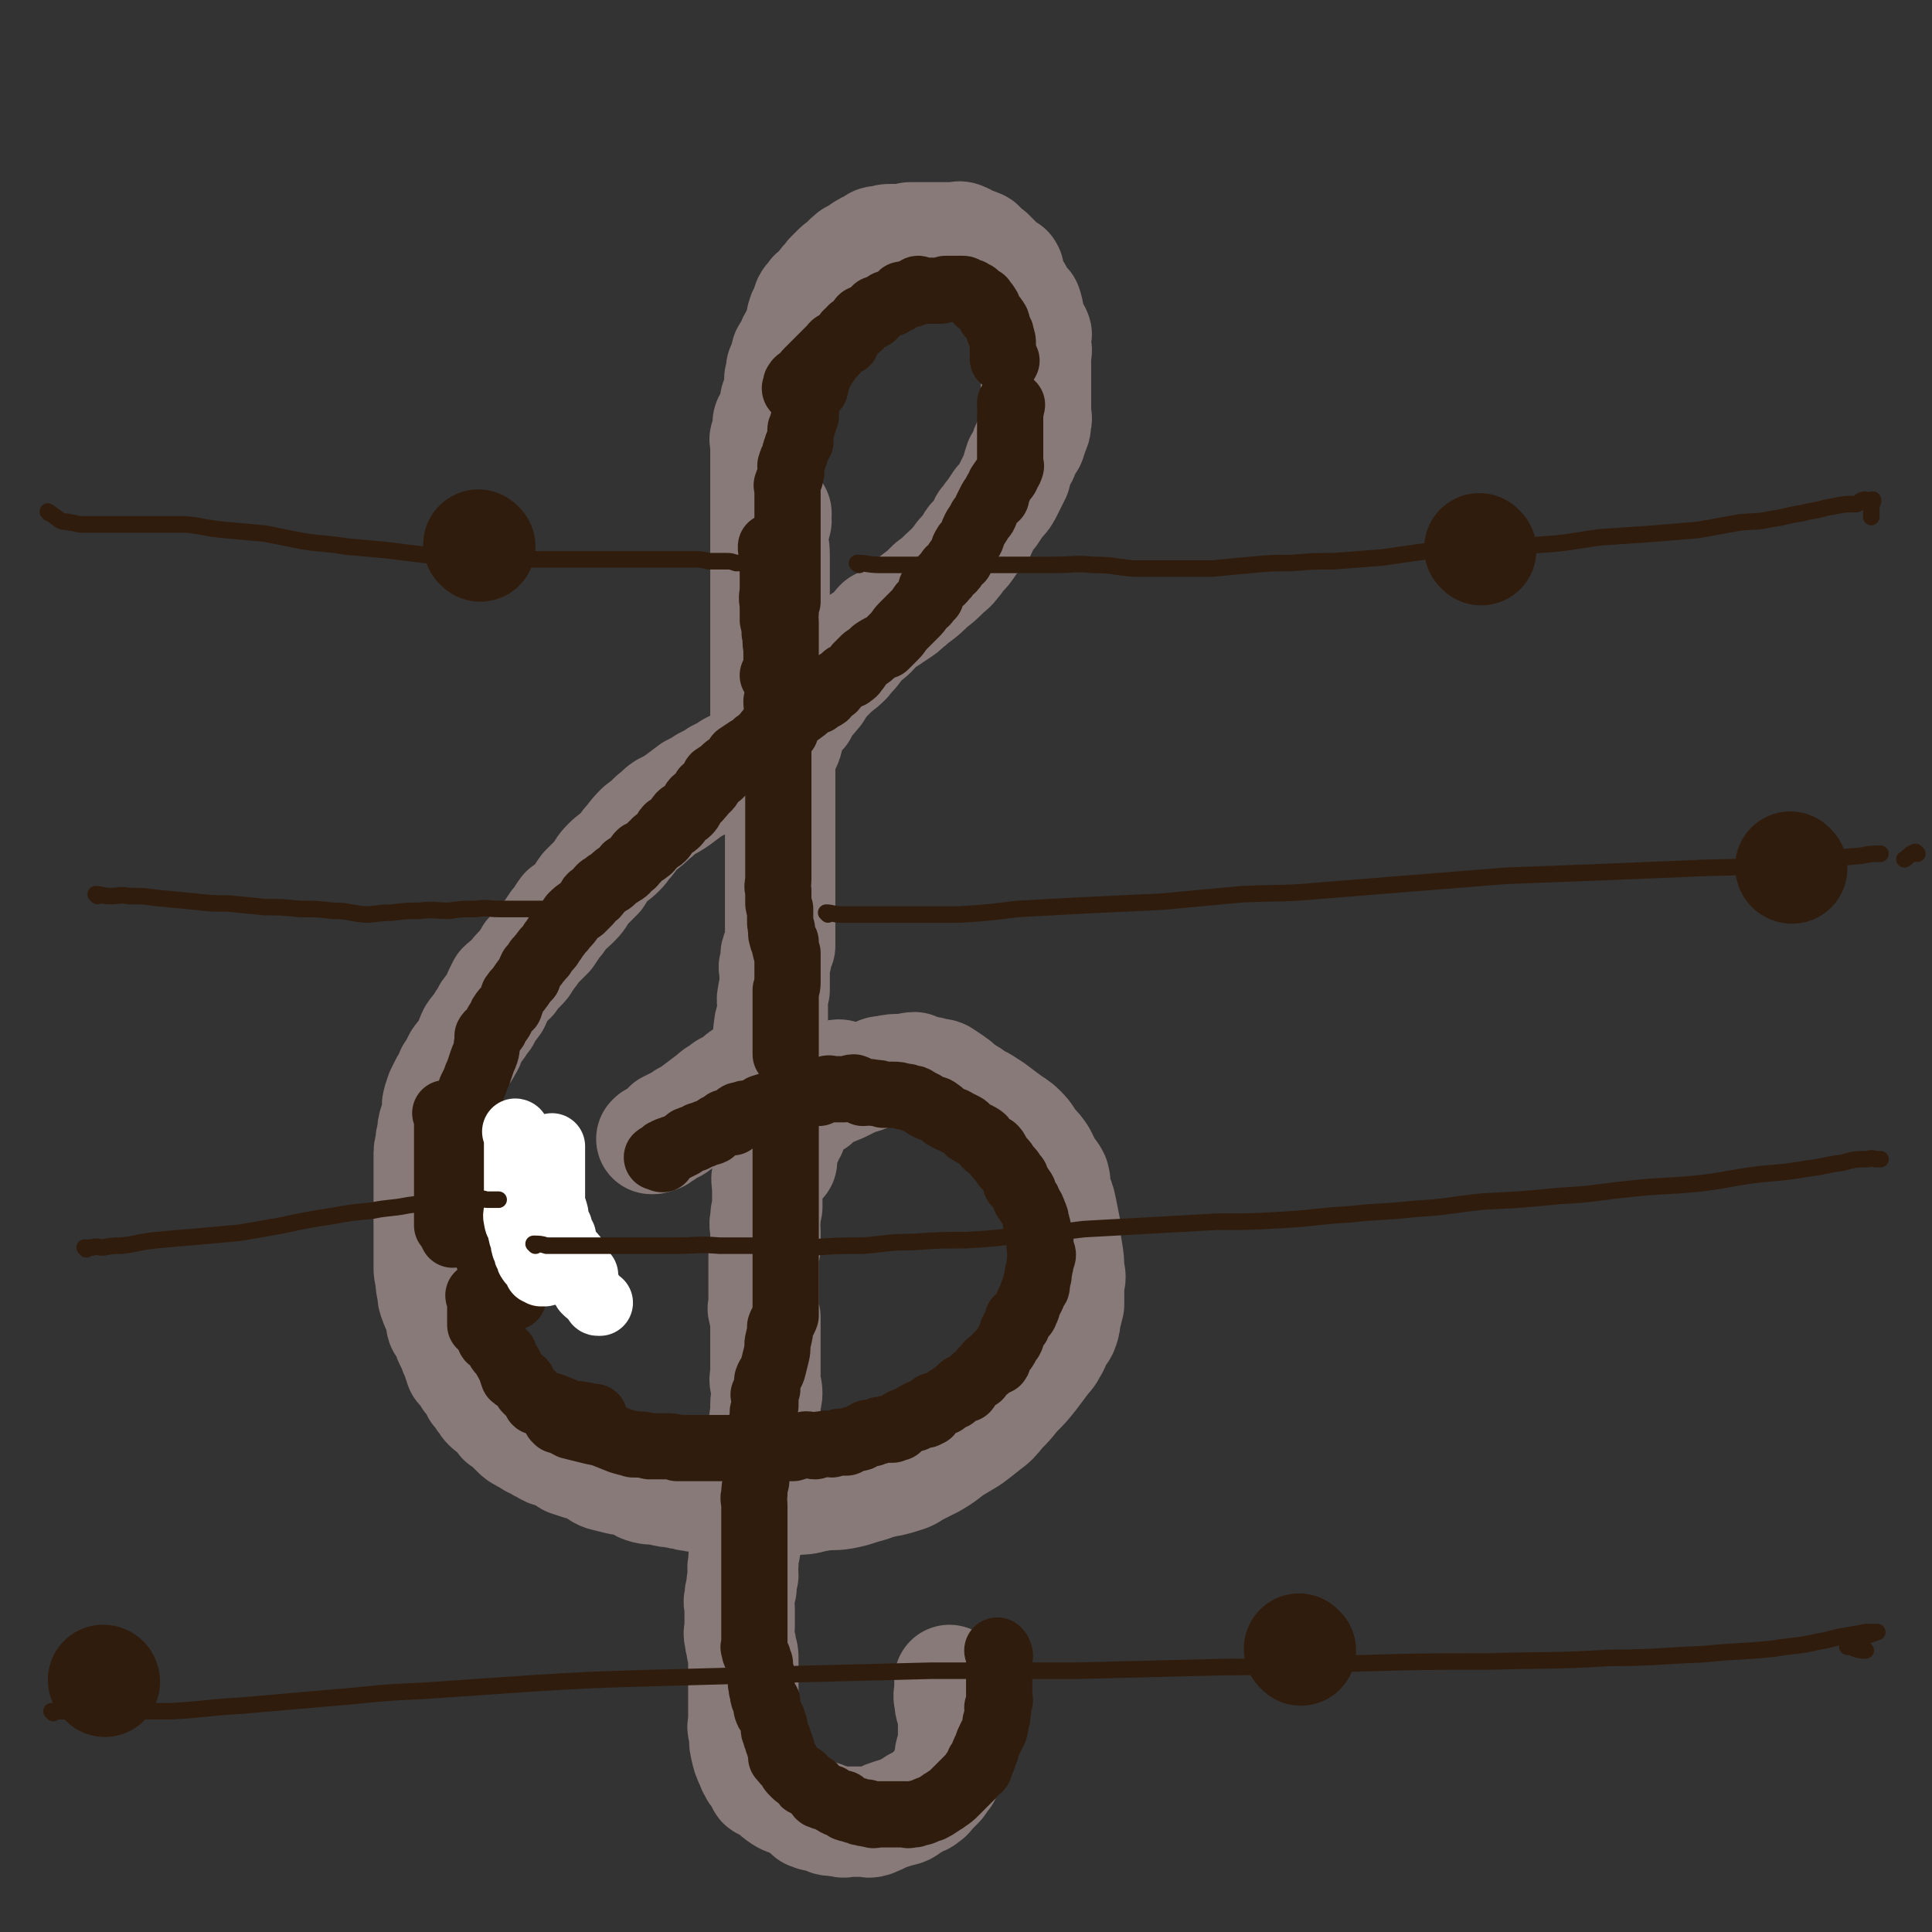 <svg viewBox='0 0 1050 1050' version='1.1' xmlns='http://www.w3.org/2000/svg' xmlns:xlink='http://www.w3.org/1999/xlink'><rect x="0" y="0" width="1050" height="1050" fill="#333333" stroke="none"/><g fill='none' stroke='rgb(135,122,121)' stroke-width='60' stroke-linecap='round' stroke-linejoin='round'><path d='M422,279c0,0 -1,-1 -1,-1 0,2 1,3 1,5 -1,4 -1,4 -2,8 0,5 1,5 1,11 0,5 0,5 0,11 0,6 0,6 0,12 0,5 0,5 0,10 0,6 0,6 0,12 0,6 0,6 0,12 0,5 0,5 0,10 0,5 0,5 0,9 0,4 0,4 0,7 0,3 0,3 0,6 0,4 0,4 0,8 0,3 0,3 0,7 -1,4 -1,4 -1,7 0,4 0,4 0,7 0,1 0,1 0,2 0,0 0,0 0,1 0,0 0,1 0,1 0,-1 0,-1 0,-3 0,-1 0,-1 0,-3 0,-3 0,-3 0,-5 -1,-3 -1,-3 -2,-6 -1,-3 -2,-3 -2,-6 -1,-3 0,-3 0,-6 0,-4 0,-4 0,-7 0,-4 0,-4 0,-7 0,-3 0,-3 0,-6 0,-3 0,-3 0,-5 0,-3 0,-3 0,-5 0,-2 0,-2 0,-5 0,-1 0,-1 0,-2 0,-1 0,-1 0,-3 0,-1 0,-1 0,-2 0,-2 0,-2 0,-3 0,-1 0,-1 0,-3 0,-1 0,-1 0,-1 0,-1 0,-1 0,-2 0,-1 0,-1 0,-3 0,-1 0,-1 0,-2 0,-2 0,-2 0,-3 0,-2 0,-2 0,-3 0,-1 0,-1 0,-2 0,-2 0,-2 0,-4 0,-1 0,-1 0,-2 0,0 0,0 0,-1 0,0 0,0 0,0 0,-2 0,-2 0,-3 0,-1 0,-1 0,-3 0,-1 0,-1 0,-2 0,-2 0,-2 0,-3 0,-1 0,-1 0,-3 0,-1 0,-1 0,-3 0,-2 0,-2 0,-3 0,-3 0,-3 0,-6 0,-3 0,-3 0,-6 0,-5 0,-5 0,-9 0,-3 0,-3 0,-7 0,-3 0,-3 0,-6 0,-3 0,-3 0,-7 0,-2 0,-2 0,-5 0,-2 0,-2 0,-5 0,-3 0,-3 0,-5 0,-2 0,-2 0,-3 0,-2 0,-2 0,-3 0,-1 0,-1 0,-2 0,-1 -1,-1 0,-2 0,-1 0,-1 1,-3 0,-1 1,-1 1,-3 0,-1 0,0 0,-1 -1,-1 -1,-2 0,-2 0,-1 1,0 2,0 0,-1 -1,-2 0,-3 0,-3 0,-3 1,-6 0,-3 1,-3 2,-7 0,-2 0,-2 1,-5 0,0 0,0 0,-1 0,-1 -1,-1 0,-2 0,-1 1,-1 1,-1 0,-2 0,-2 0,-3 0,0 -1,-1 0,-1 1,-1 2,0 3,-2 0,-1 -2,-2 -1,-4 0,-3 1,-2 3,-5 1,-3 0,-3 2,-5 1,-3 1,-3 3,-6 0,-1 0,-1 1,-3 0,0 0,0 0,-1 0,-1 -1,-1 0,-1 0,-2 0,-2 1,-3 1,-3 1,-3 2,-6 1,-2 2,-2 3,-4 2,-1 2,-1 3,-2 1,-2 1,-2 2,-3 2,-3 2,-2 4,-5 2,-2 2,-2 4,-4 2,-2 2,-1 5,-3 1,-1 0,-2 2,-3 0,0 1,0 1,0 0,0 0,-1 0,-1 0,0 0,0 0,0 1,0 1,0 2,-1 2,-1 2,-1 3,-2 3,-2 3,-2 6,-3 2,-2 2,-2 5,-2 3,-1 3,-1 5,-1 3,0 3,0 6,0 3,0 3,-1 5,-1 2,0 2,0 4,0 2,0 2,0 4,0 1,0 1,0 2,0 1,0 1,0 2,0 2,0 2,0 4,0 0,0 -1,0 0,0 0,0 0,0 1,0 0,0 0,0 0,0 0,0 0,0 1,0 1,0 1,0 2,0 2,0 2,0 3,0 3,0 3,-1 5,0 3,1 2,2 5,3 2,0 2,0 4,1 1,0 1,1 2,2 0,0 1,0 1,1 2,1 1,1 3,2 1,1 1,1 3,3 1,1 1,1 2,3 1,1 1,1 3,2 1,1 2,0 2,1 1,1 0,2 0,3 0,2 1,1 1,3 1,1 1,1 1,3 1,1 1,1 1,1 1,1 0,1 0,2 1,0 2,-1 2,0 0,0 -1,1 -1,1 1,2 2,2 3,4 1,1 2,1 3,2 1,3 1,3 1,5 0,2 0,2 0,4 1,1 0,1 0,3 1,1 0,1 1,2 1,1 1,0 2,1 1,0 1,-1 1,0 1,1 0,1 -1,2 0,2 0,2 0,4 1,1 1,1 1,2 1,2 0,2 0,3 0,2 0,2 0,4 0,2 0,2 0,5 0,2 0,2 0,4 0,0 0,0 0,1 0,1 0,1 0,2 0,2 0,2 0,4 0,1 0,1 0,2 0,2 0,2 0,5 0,2 0,2 0,5 0,3 1,3 0,5 0,3 0,3 -1,5 -1,3 -1,3 -2,6 -2,2 -2,2 -3,5 -1,3 -1,3 -3,6 -1,3 -1,3 -2,7 -2,4 -2,4 -4,8 -2,4 -2,4 -5,7 -2,3 -2,3 -4,6 -2,2 -2,3 -4,5 -1,3 -1,3 -2,5 -2,2 -2,2 -4,4 -1,1 -1,1 -2,3 -2,3 -2,3 -4,5 -2,2 -2,3 -4,5 -2,3 -3,3 -6,6 -3,3 -3,3 -7,6 -4,4 -4,4 -8,7 -3,2 -2,2 -5,4 -2,2 -2,2 -5,4 -3,2 -3,2 -6,4 -2,1 -2,1 -4,2 -2,2 -2,3 -4,5 -3,3 -3,2 -6,4 -2,2 -1,3 -3,5 -2,3 -3,3 -5,6 -4,4 -4,3 -8,7 -4,4 -4,4 -8,9 -4,4 -4,3 -8,8 -4,4 -4,3 -8,8 -3,3 -2,4 -6,7 -2,3 -3,2 -5,5 -2,2 -2,2 -4,4 -1,1 -1,1 -3,1 -1,1 -1,1 -1,1 0,0 0,0 0,0 -2,2 -2,3 -3,4 -3,1 -3,1 -5,2 -2,1 -2,1 -4,2 -3,2 -3,2 -7,4 -3,2 -3,2 -7,4 -3,2 -3,2 -7,4 -4,3 -4,3 -8,6 -3,2 -3,2 -7,4 -3,2 -3,3 -6,5 -3,3 -3,3 -7,6 -3,3 -3,3 -6,7 -3,3 -2,3 -5,6 -3,3 -4,3 -7,6 -3,3 -3,4 -5,7 -4,4 -4,4 -7,7 -3,4 -2,4 -5,7 -3,3 -3,3 -6,5 -3,4 -2,4 -5,7 -2,3 -2,3 -4,6 -2,2 -2,2 -5,5 -2,2 -2,2 -4,5 -2,1 -1,2 -3,4 -1,2 -1,2 -3,4 -3,3 -3,3 -5,6 -2,2 -3,2 -5,4 -1,2 -1,2 -2,4 -1,3 -1,3 -2,5 -2,3 -2,2 -4,5 -1,3 -1,3 -3,5 -2,4 -3,4 -5,7 -2,4 -1,4 -3,7 -2,4 -3,4 -5,7 -2,4 -2,4 -4,7 -1,3 -1,3 -3,6 -1,2 -1,2 -2,4 -1,2 -1,2 -1,3 0,0 0,0 0,1 -1,1 -1,1 -1,2 -1,2 0,2 0,4 0,2 0,2 0,4 -1,2 -2,2 -2,3 -1,3 -1,3 -1,6 -1,3 -1,3 -1,6 -1,3 -1,3 -1,7 0,3 0,3 0,6 0,4 0,4 0,8 0,5 0,5 0,9 0,4 0,4 0,8 0,4 0,4 0,7 0,3 0,3 0,7 0,3 0,3 0,7 0,4 0,4 0,7 0,3 0,3 1,7 0,3 0,3 1,7 0,2 0,3 1,5 1,4 2,3 3,7 1,3 0,3 1,6 1,2 2,1 3,3 1,3 0,3 1,5 1,2 1,2 2,4 1,3 1,3 2,5 1,3 1,3 2,6 2,2 2,2 4,5 1,2 1,2 3,3 1,3 1,3 2,5 2,2 2,2 3,4 2,2 1,2 3,4 2,2 3,2 5,4 2,2 2,2 3,4 3,2 3,2 5,4 1,1 1,1 2,2 2,2 2,2 4,3 3,2 3,1 5,3 3,1 3,2 6,3 3,2 3,2 7,3 4,2 4,2 7,4 3,1 3,1 6,2 4,1 4,1 7,2 3,2 3,3 6,4 4,1 4,1 8,2 4,1 4,0 8,1 4,2 3,3 7,4 4,1 4,0 8,1 4,1 4,1 7,1 3,1 3,1 6,1 2,1 2,1 4,1 2,1 2,0 4,0 3,1 3,2 7,2 3,1 3,0 7,0 5,1 5,1 10,1 5,1 5,1 10,0 5,0 5,0 9,0 5,-1 5,0 10,-1 7,0 6,-1 13,-2 6,-1 6,0 12,-1 5,-1 5,-1 11,-3 4,-1 4,-1 9,-3 3,0 3,-1 6,-1 4,-1 4,-1 7,-2 4,-1 4,-2 8,-4 4,-2 4,-2 8,-4 5,-3 5,-3 10,-7 5,-3 5,-3 10,-6 4,-3 4,-3 9,-7 4,-3 4,-3 8,-8 4,-4 4,-4 8,-9 5,-5 5,-5 9,-10 3,-4 3,-4 6,-8 3,-4 3,-3 5,-7 2,-3 1,-3 2,-6 2,-3 3,-2 4,-5 1,-3 1,-3 1,-6 1,-3 1,-3 2,-7 0,-2 0,-2 0,-5 0,-3 0,-3 0,-6 1,-4 1,-4 0,-8 0,-5 0,-5 -1,-11 -1,-6 -1,-6 -1,-12 -1,-5 -1,-5 -2,-10 -1,-5 -1,-4 -3,-9 0,-3 0,-3 -1,-5 0,-1 1,-1 0,-2 0,-1 0,-1 0,-1 -1,-2 -1,-2 -3,-4 -2,-4 -2,-4 -4,-8 -2,-3 -2,-3 -5,-6 -3,-4 -2,-4 -6,-8 -3,-3 -4,-3 -8,-6 -4,-3 -4,-3 -8,-6 -5,-3 -4,-3 -9,-5 -3,-3 -3,-2 -7,-5 -3,-2 -2,-2 -5,-4 -3,-2 -3,-2 -6,-4 -2,-1 -3,0 -5,-1 -3,-1 -3,-1 -6,-1 -2,-1 -2,-1 -4,-2 -3,0 -3,1 -6,1 -1,0 -1,0 -1,0 -4,0 -5,0 -9,1 -4,0 -3,1 -7,2 -5,2 -5,2 -9,3 -4,2 -4,2 -8,4 -5,2 -5,2 -9,4 -3,2 -3,2 -5,4 -3,1 -3,1 -5,3 -1,1 -1,1 -2,2 -2,2 -2,2 -3,4 -1,1 -1,1 -2,3 -1,2 -1,2 -1,4 -1,2 -2,2 -2,4 -1,2 -1,2 -2,4 -1,2 -1,2 -1,3 -1,2 0,2 0,4 0,0 0,0 0,0 0,0 0,0 0,1 '/><path d='M444,376c0,0 -1,-1 -1,-1 0,0 1,0 1,1 -4,5 -5,5 -8,11 -4,4 -4,4 -6,9 -2,4 -1,5 -3,9 -1,2 -2,2 -2,4 -1,2 -1,2 -1,4 0,1 0,1 0,2 -1,2 0,2 0,3 0,3 0,3 0,6 0,3 0,3 0,7 0,6 0,6 0,12 0,5 0,5 0,9 0,5 0,5 0,9 0,3 0,3 0,6 0,4 0,4 0,7 0,3 0,3 0,6 0,3 0,3 0,6 0,3 0,3 0,6 0,3 0,3 0,6 0,2 0,2 0,3 0,2 0,2 0,3 0,2 0,2 0,4 0,2 0,2 0,4 0,1 0,1 0,2 0,0 0,0 0,0 -1,1 -1,1 -1,1 -1,2 -1,2 -1,3 -1,1 0,1 0,2 0,1 0,1 0,1 -1,2 -1,2 -1,4 -1,1 0,1 0,2 0,1 0,1 0,1 0,0 0,0 0,1 0,1 0,1 0,2 0,1 0,1 0,2 0,2 0,2 0,5 -1,2 -1,1 -1,3 -1,3 0,3 0,6 0,3 0,3 0,6 -1,2 -2,2 -2,5 -1,4 0,4 0,8 0,4 0,4 0,8 0,4 0,4 0,9 0,5 0,5 0,10 0,5 0,5 0,9 0,4 0,4 0,8 0,4 0,4 0,8 0,4 0,4 0,7 0,3 0,3 0,7 -1,3 -1,3 -1,6 -1,4 0,4 0,7 0,3 0,3 0,6 0,3 0,3 0,5 -1,4 -1,4 -1,7 -1,3 0,3 0,6 0,2 0,2 0,5 0,2 0,2 0,4 -1,2 -1,2 -1,5 0,3 0,3 0,6 0,4 0,4 0,8 0,2 0,2 0,4 0,3 0,3 0,5 0,1 0,1 0,3 0,2 -1,2 0,3 0,2 0,2 1,4 0,2 0,2 0,4 0,2 0,2 0,3 0,3 0,3 0,6 0,3 0,3 0,5 0,3 0,3 0,5 0,2 0,2 0,4 0,2 0,2 0,4 0,2 -1,2 0,5 0,2 1,2 1,5 0,3 -1,3 -1,6 0,3 0,3 0,6 -1,2 0,2 -1,5 0,4 0,4 -1,8 -1,3 -1,3 -1,7 -1,1 0,1 0,3 0,1 0,1 0,2 0,1 0,1 0,1 -1,1 -1,1 -1,2 -1,1 0,2 0,3 -1,1 -2,0 -2,1 -1,1 0,1 0,2 0,0 0,0 0,1 0,0 0,0 0,0 0,1 0,1 0,1 -1,3 -1,3 -1,5 0,3 0,3 0,6 -1,2 -1,2 -1,5 -1,4 -1,4 -1,9 -1,3 -1,3 -1,7 -1,2 -1,2 -1,5 -1,4 -1,4 -1,8 -1,3 0,3 0,6 -1,4 -1,4 -1,7 -1,3 -1,3 -1,6 -1,2 0,2 0,5 0,0 0,0 0,1 0,3 0,3 0,5 0,2 0,2 0,4 0,3 -1,3 0,6 0,3 1,3 1,6 1,3 1,3 1,6 0,2 0,2 0,4 0,3 0,3 0,5 0,3 0,3 0,6 0,2 0,2 0,4 0,2 0,2 0,3 0,2 0,2 0,4 0,1 0,1 0,3 0,2 0,2 0,5 0,2 -1,2 0,4 0,2 0,2 1,4 0,2 -1,2 0,5 0,1 0,1 1,2 0,1 -1,1 0,1 0,2 0,2 1,4 0,1 1,1 1,2 1,2 0,2 2,4 0,2 1,1 2,3 1,0 1,0 1,1 1,2 0,2 1,3 0,1 1,1 2,1 2,1 2,1 4,2 2,3 2,3 5,5 3,2 3,1 7,3 3,2 3,2 6,4 1,1 1,1 2,2 1,0 2,1 3,1 0,0 0,-1 0,-1 1,1 1,1 2,1 1,1 1,0 2,0 2,1 2,2 3,2 1,1 2,0 3,0 2,1 2,1 4,1 2,1 2,0 3,0 3,0 3,0 5,0 0,0 0,0 1,0 1,0 1,0 2,0 1,0 1,0 2,0 0,0 0,0 1,0 1,0 1,1 3,0 1,0 1,0 2,-1 1,0 1,0 3,-1 2,-1 2,-1 5,-2 3,-1 3,-1 7,-2 3,-1 2,-2 5,-3 1,-1 1,-1 3,-2 2,-1 2,0 4,-2 2,-1 2,-2 3,-3 2,-2 2,-2 4,-4 1,-1 1,-1 2,-3 1,-1 1,-1 1,-2 1,0 1,0 1,-1 0,-2 1,-2 1,-4 1,-2 0,-2 1,-4 0,-4 1,-4 2,-8 0,-4 0,-4 0,-8 0,-4 0,-4 0,-8 -1,-4 -2,-4 -2,-8 -1,-3 0,-3 0,-6 0,-1 0,-1 0,-2 0,0 0,0 0,0 0,0 0,0 0,-1 0,0 0,0 0,-1 0,0 0,0 0,-1 '/><path d='M457,585c0,0 0,-1 -1,-1 -2,0 -2,1 -3,1 -5,0 -5,0 -9,0 -6,0 -6,0 -12,0 -4,0 -4,0 -8,0 -3,0 -3,0 -7,0 -2,0 -2,0 -4,0 -3,0 -3,-1 -5,0 -2,0 -2,2 -4,3 -2,1 -2,1 -5,2 -2,2 -2,2 -5,3 -3,2 -3,2 -6,4 -4,3 -4,3 -8,6 -4,2 -4,2 -8,4 -2,2 -2,2 -5,3 -2,1 -2,1 -4,2 -2,2 -1,2 -2,4 -2,1 -2,1 -3,2 -1,0 -2,0 -3,1 0,0 -1,0 -1,0 1,-1 1,-1 2,-1 3,-1 3,-1 6,-3 4,-2 5,-2 8,-5 4,-2 4,-3 7,-6 4,-3 4,-3 8,-6 4,-3 3,-3 7,-5 3,-3 3,-2 7,-4 3,-2 2,-3 6,-5 3,-1 3,0 7,-1 2,-1 2,-2 5,-2 1,-1 1,0 3,0 '/></g>
<g fill='none' stroke='rgb(48,28,12)' stroke-width='36' stroke-linecap='round' stroke-linejoin='round'><path d='M420,298c0,0 -1,-1 -1,-1 0,2 0,3 1,5 0,1 0,1 0,2 0,3 0,3 0,6 0,3 0,3 0,5 0,3 0,3 0,5 0,4 -1,4 0,8 0,4 0,4 0,9 1,4 1,4 1,7 1,4 0,4 1,8 0,4 0,4 0,8 1,4 1,4 1,8 1,5 1,5 2,9 0,4 1,4 2,7 0,2 0,2 0,5 0,1 0,1 0,3 0,1 0,1 0,2 0,1 0,1 0,2 0,1 0,1 0,1 0,0 0,-1 0,-2 0,-1 0,-1 0,-2 0,-1 0,-1 0,-1 0,-1 0,-1 0,-2 0,-2 0,-2 0,-4 0,-2 0,-2 0,-5 0,-2 0,-2 0,-5 0,-3 0,-3 0,-5 0,-2 0,-2 0,-4 0,-1 0,-1 0,-2 0,-3 0,-3 0,-5 0,-3 0,-3 0,-5 0,-3 0,-3 0,-5 0,-3 0,-3 0,-7 0,-2 0,-2 0,-5 0,-3 -1,-3 0,-5 0,-3 0,-3 1,-6 0,-3 0,-3 0,-5 0,-2 0,-2 0,-3 0,-2 0,-2 0,-3 0,-1 0,-1 0,-3 0,-1 0,-1 0,-2 0,-2 0,-2 0,-3 0,-2 0,-2 0,-4 0,-3 0,-3 0,-6 0,-2 0,-2 0,-4 0,-2 0,-2 0,-3 0,-1 0,-1 0,-3 0,-1 0,-1 0,-3 0,-1 0,-1 0,-2 0,-2 0,-2 0,-3 0,-1 0,-1 0,-3 0,-1 0,-1 0,-2 0,0 0,0 0,-1 0,-1 0,-1 0,-3 0,0 0,0 0,-1 0,0 0,0 0,-1 0,0 0,0 0,-1 0,0 0,0 0,0 0,-2 0,-2 0,-3 0,-1 -1,-1 0,-2 0,-2 1,-1 1,-3 1,-1 0,-1 1,-3 0,-1 0,-1 0,-2 0,0 0,0 0,0 0,-1 0,-1 0,-1 0,-1 -1,-1 0,-1 0,-2 0,-2 1,-3 0,-1 0,-1 1,-3 0,-1 0,-2 1,-3 0,-3 1,-2 2,-4 0,-3 0,-3 0,-6 0,-1 0,-1 1,-2 0,-2 0,-2 1,-3 0,-2 0,-1 1,-3 0,-1 0,-1 0,-3 0,-1 0,-1 0,-2 0,-1 0,-1 0,-1 0,0 0,0 0,0 0,-1 0,-1 0,-1 0,-1 0,-1 0,-2 0,-2 -1,-2 0,-3 0,-1 0,-1 1,-1 0,-1 -1,-1 0,-1 0,-1 0,0 1,0 1,0 2,0 3,-1 0,-1 -1,-2 -1,-2 0,-1 0,0 1,0 0,0 0,-1 0,-1 0,0 0,0 0,0 0,-1 0,-1 1,-1 0,-1 -1,-1 0,-1 0,-1 0,-1 1,-2 0,-1 0,-1 0,-2 1,-1 1,-1 1,-1 0,0 0,0 0,0 0,-1 0,-1 1,-1 0,-1 -1,-1 0,-1 0,-1 1,-1 2,-2 1,-2 1,-2 2,-3 1,-1 1,-1 2,-2 1,-1 1,-2 2,-3 1,-1 1,-1 3,-2 0,-1 0,-1 1,-2 0,0 0,1 1,1 0,-1 -1,-1 0,-2 0,0 0,0 1,-1 0,-1 0,-1 1,-2 0,0 -1,1 0,1 0,0 0,-1 1,-2 0,0 0,0 1,-1 1,0 1,0 1,-1 1,0 1,0 2,-1 0,-1 0,-2 1,-3 0,-1 1,-1 1,-1 1,0 1,1 1,1 0,0 0,-1 1,-1 0,-1 0,-1 0,-1 1,-1 2,0 3,0 0,0 -1,-1 0,-1 0,0 0,0 1,0 0,0 -1,-1 0,-1 0,0 0,0 1,0 0,-1 0,-1 0,-2 0,0 0,0 0,0 0,0 0,0 1,0 0,0 0,0 0,0 '/><path d='M433,212c0,0 -1,0 -1,-1 0,0 1,0 1,0 0,-2 -1,-2 0,-3 1,-2 2,-1 3,-2 2,-2 1,-2 3,-4 2,-2 2,-2 4,-4 2,-2 2,-2 4,-4 2,-2 2,-2 4,-4 2,-1 1,-2 3,-3 2,-1 3,0 4,-2 2,-1 1,-2 2,-3 0,-1 1,-1 2,-2 1,-1 0,-1 2,-2 1,-1 2,0 3,-1 2,-2 2,-3 4,-4 2,-2 2,-1 4,-2 2,-2 2,-2 4,-4 2,-1 2,-1 3,-2 1,0 1,0 2,0 1,0 1,-1 1,-1 1,0 1,0 1,0 1,-1 1,-1 2,-1 1,-1 0,-1 2,-2 0,-1 0,-1 1,-1 1,0 1,0 2,0 1,0 1,0 2,0 1,0 0,-1 1,-1 0,0 0,0 1,0 0,0 0,0 1,0 0,0 0,0 1,-1 0,0 -1,-1 0,-1 0,0 0,1 1,1 0,0 0,0 1,0 1,0 1,0 3,0 1,0 1,0 3,0 2,0 2,0 4,0 2,0 2,-1 3,-1 0,0 0,0 1,0 1,0 1,0 2,0 1,0 1,0 1,0 1,0 1,0 1,0 0,0 0,0 1,0 0,0 0,0 1,0 0,0 0,0 1,0 0,0 0,0 1,0 1,0 1,0 2,1 0,0 0,0 1,1 1,0 1,-1 2,0 0,0 0,1 0,1 1,0 1,0 2,0 0,1 0,1 1,1 1,1 1,2 1,3 1,0 1,-1 2,-1 0,0 0,1 0,1 1,1 2,1 2,2 1,1 1,1 1,2 1,1 1,2 1,3 2,2 2,1 3,3 1,1 1,2 1,3 1,2 1,2 1,3 1,1 1,1 1,2 1,3 1,3 1,5 0,2 0,2 0,4 1,1 0,1 0,3 0,0 0,0 0,1 1,1 1,0 2,1 0,0 0,0 0,0 '/><path d='M550,220c0,0 -1,-1 -1,-1 0,0 0,1 0,2 1,2 0,2 0,4 0,1 0,1 0,2 0,1 0,1 0,3 0,1 0,1 0,3 0,1 0,1 0,2 0,1 0,1 0,1 0,2 0,2 0,3 0,1 0,1 0,2 0,1 0,1 0,3 0,1 0,1 0,3 0,1 0,1 0,1 0,1 0,1 0,2 0,1 0,1 0,2 0,1 1,1 0,2 0,1 0,1 -1,2 -1,3 -1,3 -3,5 -1,2 -2,2 -2,4 -1,1 -1,1 -2,3 0,1 0,1 0,2 0,0 1,0 0,0 0,0 0,0 -1,0 -1,1 -1,1 -2,3 -1,2 -1,2 -2,4 -1,3 -1,3 -3,5 -1,2 -1,2 -3,5 -1,2 -1,2 -2,5 -1,2 -1,2 -3,4 0,1 -1,1 -1,2 -1,1 0,1 0,2 0,0 0,0 0,0 -1,2 -1,2 -2,4 -2,1 -2,1 -3,3 -1,2 -1,2 -3,3 -1,2 -1,1 -2,3 -2,1 -1,2 -3,3 -1,1 -1,1 -3,2 -1,1 -1,1 -2,2 0,1 1,1 1,1 -1,1 -1,1 -1,3 -1,1 -1,1 -2,2 -1,2 -1,1 -3,3 -2,3 -2,3 -4,5 -3,3 -3,3 -6,6 -3,3 -2,3 -5,6 -2,2 -2,2 -5,5 -3,1 -3,1 -6,3 -2,2 -2,2 -5,4 -1,1 -1,1 -2,2 -1,1 -1,1 -2,2 0,1 0,1 -1,2 -1,2 -2,2 -3,3 -1,0 -2,0 -3,1 -2,2 -2,2 -4,3 -1,1 -1,1 -2,3 -2,1 -1,1 -3,2 -1,2 -1,2 -3,3 -2,1 -2,1 -3,2 -3,1 -3,1 -5,2 -2,2 -1,2 -3,3 -2,2 -2,1 -4,3 -4,2 -3,2 -7,4 -2,2 -2,2 -5,3 -3,2 -3,2 -5,5 -2,1 -2,2 -4,3 -2,2 -2,2 -4,3 -3,2 -3,2 -6,4 -1,1 0,2 -2,3 -1,1 -1,1 -2,2 -2,1 -2,1 -3,2 -1,1 -1,1 -2,2 0,0 -1,0 -1,1 -1,0 -1,0 -2,1 0,0 -1,0 -1,1 -1,2 -1,2 -2,3 -1,2 -1,2 -3,3 -1,2 -1,2 -3,4 -1,2 -2,1 -3,3 -2,3 -1,3 -3,5 -2,2 -3,1 -4,2 -2,2 -1,3 -2,4 -2,2 -3,2 -5,3 -2,2 -1,3 -3,5 -2,2 -3,1 -5,4 -2,1 -1,2 -3,3 -2,2 -2,1 -4,2 -1,1 -1,1 -2,3 -2,1 -1,2 -3,3 -1,1 -1,0 -2,1 -1,0 -1,1 -1,2 -1,1 -2,1 -3,2 -2,1 -2,1 -4,3 -1,1 -1,1 -3,2 -2,2 -2,1 -4,3 -1,1 -1,2 -2,3 -1,0 -1,0 -2,1 -2,1 -1,2 -2,3 -2,2 -2,2 -4,4 -3,2 -3,2 -5,4 -2,3 -2,3 -4,5 -2,3 -2,2 -4,5 -2,2 -1,2 -3,4 -1,2 -1,2 -3,4 -1,1 -1,1 -2,3 -2,1 -1,2 -3,3 -1,2 -1,2 -3,4 -1,2 -1,2 -2,5 -2,2 -2,2 -4,5 -2,3 -2,2 -4,5 -1,3 -1,3 -2,6 -2,2 -2,1 -4,4 -1,1 0,2 -1,3 -1,2 -2,1 -2,3 -1,1 -1,1 -1,2 -1,1 -1,1 -1,1 -1,2 -2,1 -3,3 0,1 0,2 0,4 -1,2 0,2 -1,5 -1,3 -1,2 -2,5 -1,3 -1,3 -2,6 -1,2 -1,2 -2,5 -1,2 -1,2 -2,4 0,3 0,3 -1,5 0,2 0,2 0,4 0,2 0,2 0,4 -1,2 -1,2 -1,4 0,2 0,2 0,3 -1,2 -1,2 -1,4 0,1 0,1 0,2 0,1 0,1 0,1 0,1 0,1 0,2 0,1 0,1 0,2 0,0 0,0 0,0 -1,0 -1,0 -2,1 0,1 0,1 0,2 0,0 0,0 0,1 0,1 0,1 0,2 0,0 0,0 0,1 0,0 0,0 0,1 0,0 0,0 0,1 '/><path d='M243,606c0,0 -1,-1 -1,-1 0,0 1,0 1,1 0,1 0,1 0,3 0,1 0,1 0,2 0,3 0,3 0,6 0,2 0,2 0,5 0,4 0,4 0,7 0,4 0,4 0,8 0,5 0,5 0,9 0,3 0,3 0,7 0,2 0,2 0,5 0,1 0,1 0,3 0,3 0,3 0,5 1,0 1,0 1,1 1,2 1,2 2,4 0,0 0,0 0,0 '/><path d='M261,705c0,0 -1,-1 -1,-1 0,1 1,2 1,4 0,2 0,2 0,3 0,2 0,2 0,3 0,1 0,1 0,1 0,1 0,1 0,1 0,2 0,2 0,4 1,1 1,1 2,2 1,1 1,1 2,2 1,1 0,2 1,3 0,1 1,1 2,1 0,1 0,1 1,2 1,1 1,1 2,3 1,2 2,2 3,3 1,3 1,3 3,6 1,3 1,3 2,6 2,2 3,1 5,3 1,2 1,2 2,4 1,1 1,1 2,2 2,2 2,2 3,3 0,1 0,2 1,2 0,0 0,-1 1,0 1,0 1,0 2,1 1,0 2,0 3,1 2,0 2,0 4,1 3,1 3,1 6,3 1,0 1,0 3,1 3,0 3,-1 5,0 2,0 2,0 4,1 1,0 1,0 2,0 1,0 1,0 1,0 '/><path d='M303,772c0,0 -1,-1 -1,-1 3,1 4,2 8,4 4,1 4,1 8,2 4,1 4,1 9,2 5,2 5,2 10,4 3,1 4,1 7,2 5,0 5,0 9,1 4,0 4,0 8,0 4,0 4,0 7,1 4,0 4,0 7,0 3,0 3,0 5,0 3,0 3,0 5,0 3,0 3,0 6,0 2,0 2,0 4,0 2,0 2,0 4,0 1,0 1,0 2,0 2,0 2,0 3,0 2,0 2,0 4,0 1,0 1,0 2,0 2,0 2,0 4,0 3,0 3,0 6,0 2,0 2,0 5,0 3,0 3,0 6,0 3,-1 3,-1 7,-2 3,0 3,1 5,1 2,-1 2,-1 4,-1 3,-1 3,0 5,0 2,-1 2,-1 4,-1 0,-1 1,0 1,0 2,0 2,0 3,0 1,-1 1,-1 2,-1 2,-1 2,-1 3,-1 2,-1 2,0 3,-1 2,-1 1,-1 3,-2 2,-1 2,0 3,0 2,-1 2,-1 3,-1 1,-1 1,-1 2,-1 1,0 1,0 2,0 0,-1 0,0 1,0 0,0 0,0 1,0 0,0 0,0 1,0 0,0 0,0 1,0 1,-1 1,-1 3,-1 1,-1 1,-2 2,-3 2,-1 2,-1 4,-1 1,-1 1,-1 3,-1 0,-1 0,-1 1,-2 0,0 0,1 1,1 1,-1 0,-2 1,-2 0,0 0,0 1,1 1,0 1,0 2,0 1,-1 1,-1 2,-1 1,-2 1,-3 2,-4 3,-1 3,-1 6,-2 2,-2 2,-2 5,-3 1,-1 1,-2 2,-2 1,-1 1,-1 2,-2 0,0 0,0 1,-1 0,0 0,1 1,1 0,0 0,0 1,0 0,0 0,0 0,0 1,-1 0,-1 0,-2 2,-1 2,-1 4,-3 1,-1 1,-1 3,-2 1,-1 1,-2 2,-3 1,-1 2,-1 3,-2 0,-1 0,-2 1,-2 1,-1 1,0 2,0 1,-1 1,-1 2,-2 0,0 0,1 0,1 1,-1 0,-2 0,-3 1,-1 1,-1 2,-2 2,-2 2,-2 3,-4 1,-2 1,-2 2,-3 1,-2 1,-2 1,-4 1,-1 1,-1 1,-2 1,-1 1,-1 1,-2 1,0 1,0 1,0 1,-2 0,-2 0,-3 1,-1 2,-1 2,-2 2,-1 2,-1 2,-2 2,-3 1,-3 2,-5 1,-2 1,-2 2,-4 0,-1 0,-1 1,-3 1,-1 1,-1 1,-1 1,-1 0,-2 0,-3 1,-1 1,-1 1,-3 1,-1 0,-1 0,-2 1,-2 1,-2 1,-4 1,-1 0,-1 0,-2 1,-1 1,-1 1,-2 1,-2 1,-2 0,-4 0,-1 0,-1 -1,-2 0,-3 1,-3 0,-5 0,-2 0,-2 -1,-5 0,-2 0,-2 -1,-3 0,-3 0,-3 -1,-5 -1,-3 -1,-3 -3,-6 0,-2 -1,-1 -2,-3 -1,-3 0,-3 -2,-5 0,-1 -1,-1 -2,-2 0,-1 0,-1 -1,-1 0,-2 0,-2 0,-3 -1,-1 -1,-1 -1,-1 -1,-1 -1,-2 -2,-3 -1,-1 -1,-1 -3,-3 0,-1 0,-1 -1,-2 -1,-1 -1,-1 -2,-2 0,0 0,0 0,0 -1,-1 -1,-1 -1,-2 -1,-2 -1,-2 -2,-3 -2,-1 -2,0 -4,-2 -2,-2 -1,-3 -3,-4 -3,-2 -3,-1 -6,-3 -2,-1 -1,-2 -3,-3 -2,-1 -2,-1 -4,-2 -3,-2 -3,-1 -6,-3 -2,-1 -2,-2 -4,-3 -2,-2 -3,-1 -5,-2 -2,-1 -2,-1 -3,-2 -2,-1 -2,-1 -4,-2 -1,-1 -1,-1 -3,-1 -2,-1 -2,-1 -4,-1 -3,-1 -3,-1 -6,-1 -2,0 -2,0 -5,0 -3,-1 -2,-1 -5,-1 -3,-1 -3,0 -6,0 -2,-1 -2,-2 -5,-3 -2,0 -2,1 -5,1 -3,0 -3,0 -6,0 -2,0 -2,-1 -4,0 -2,0 -2,1 -4,2 -1,0 -1,0 -2,0 -2,0 -2,0 -4,0 0,0 0,-1 -1,0 -2,0 -2,0 -3,0 -4,2 -4,2 -7,3 -4,1 -4,1 -7,3 -4,1 -4,1 -7,2 -3,2 -3,2 -6,3 -3,0 -3,0 -5,1 -2,0 -2,0 -3,2 -1,0 -1,0 -2,1 0,0 0,1 0,1 -2,0 -2,0 -4,0 -1,1 -1,1 -3,2 -2,1 -2,1 -4,3 -2,1 -2,0 -4,1 -1,1 -1,1 -3,1 -1,1 -1,1 -3,2 0,0 0,0 -1,0 -1,0 -1,0 -2,1 0,0 0,-1 0,0 -2,1 -2,1 -3,2 0,0 0,0 0,0 -2,1 -2,1 -4,2 -1,0 -1,0 -3,1 -1,0 -1,0 -2,1 -1,0 -1,0 -2,1 0,0 0,0 0,0 0,1 0,2 0,3 -1,0 -1,-1 -2,-1 0,-1 -1,0 -1,0 '/><path d='M421,368c0,0 -1,-1 -1,-1 0,0 0,0 1,1 '/><path d='M423,382c0,0 -1,-1 -1,-1 0,2 0,3 1,6 0,3 0,3 0,6 0,2 0,2 0,4 0,2 0,2 0,4 0,1 0,1 0,2 0,1 0,1 0,2 0,1 0,1 0,2 0,0 0,0 0,0 0,1 0,1 0,1 0,2 0,2 0,3 0,2 0,2 0,3 0,1 0,1 0,3 0,1 0,1 0,3 0,1 0,1 0,2 0,3 0,3 0,6 0,2 0,2 0,5 0,2 0,2 0,4 0,2 0,2 0,4 0,1 0,1 0,3 0,2 0,2 0,4 0,2 0,2 0,3 0,3 0,3 0,6 0,2 0,2 0,5 0,3 0,3 0,5 0,3 0,3 0,6 0,2 0,2 0,5 0,3 -1,3 0,6 0,3 0,3 0,6 0,2 0,2 1,4 0,3 0,3 0,6 0,3 0,3 1,5 0,2 -1,2 0,4 0,2 1,2 2,3 0,2 -1,2 0,4 0,1 0,1 1,2 0,0 0,0 0,1 0,1 0,1 0,1 0,1 0,1 0,2 0,2 0,2 0,3 0,2 0,2 0,5 0,2 0,2 0,3 0,3 0,3 -1,5 0,2 0,2 0,4 0,0 0,0 0,1 0,1 0,1 0,2 0,1 0,1 0,1 0,1 0,1 0,1 0,0 0,0 0,1 0,0 0,0 0,1 0,1 0,1 0,2 0,1 0,1 0,2 0,0 0,0 0,0 0,0 0,0 0,1 0,1 0,1 0,2 0,2 0,2 0,4 0,1 0,1 0,3 0,2 0,2 0,4 0,0 0,0 0,1 0,0 0,0 0,1 0,0 0,0 0,1 0,0 0,0 0,1 0,1 0,1 0,2 '/><path d='M427,602c0,0 -1,-1 -1,-1 0,1 0,2 1,4 0,2 0,2 0,4 0,2 0,2 0,4 0,3 0,3 0,5 0,3 0,3 0,6 0,3 0,3 0,5 0,2 0,2 0,4 0,1 0,1 0,3 0,2 0,2 0,3 0,2 0,2 0,5 0,2 0,2 0,5 0,3 0,3 0,6 0,2 0,2 0,5 0,2 0,2 0,4 0,2 0,2 0,3 0,2 0,2 0,4 0,1 0,1 0,1 0,1 0,1 0,1 0,1 0,1 0,2 0,1 0,1 0,3 0,3 0,3 0,5 0,3 0,3 0,5 0,3 0,3 0,6 0,3 0,3 0,6 0,1 0,1 0,3 0,2 0,2 0,3 0,1 0,1 0,3 0,1 0,1 0,3 0,1 0,1 0,3 -1,3 -2,3 -3,6 0,3 0,3 -1,7 -1,4 0,4 -1,8 -1,4 -1,4 -2,8 -1,3 -2,3 -3,6 0,3 0,3 0,5 -1,1 -1,1 -2,3 0,1 1,1 1,2 0,1 0,1 0,1 0,1 0,1 0,1 0,0 0,0 0,1 0,1 0,1 0,1 -1,1 -1,1 -1,2 -1,2 0,2 0,3 -1,3 -1,3 -1,5 -1,2 -1,2 -1,4 -1,2 0,2 0,4 0,1 0,1 0,3 0,1 0,1 0,2 -1,1 -1,1 -1,2 0,0 0,0 0,1 0,1 0,1 0,2 0,2 0,2 0,3 0,2 0,2 0,4 -1,3 -1,3 -1,6 -1,4 -1,4 -1,7 -1,3 0,3 0,6 0,3 0,3 0,7 0,2 0,2 0,5 0,2 0,2 0,4 0,2 0,2 0,5 0,3 0,3 0,6 0,4 0,4 0,7 0,3 0,3 0,5 0,4 0,4 0,8 0,1 0,1 0,3 0,2 0,2 0,4 0,1 0,1 0,1 0,1 0,1 0,2 0,0 0,0 0,0 0,1 0,1 0,2 0,1 0,1 0,2 0,1 0,1 0,3 0,1 0,1 0,2 0,1 0,1 0,2 0,1 0,1 0,2 0,0 0,0 0,1 0,1 0,1 0,1 0,1 0,1 0,3 0,2 -1,2 0,3 0,3 1,3 2,5 0,1 0,1 1,3 0,2 -1,2 0,3 0,2 0,1 1,3 0,0 0,0 0,1 0,0 0,0 0,0 0,1 0,1 0,2 0,2 -1,2 0,3 0,1 0,1 0,2 1,2 0,2 1,4 0,1 0,1 1,2 0,1 0,1 1,1 0,1 0,1 0,2 0,1 -1,1 0,2 0,1 0,1 1,2 1,2 1,2 2,4 0,1 0,1 1,3 0,1 -1,2 0,3 0,1 0,1 1,2 0,0 -1,0 0,1 0,0 0,0 1,1 0,1 -1,1 0,2 0,1 0,1 1,1 0,1 -1,1 0,2 0,0 1,0 1,1 0,0 0,0 0,0 0,1 0,1 0,1 0,1 0,1 0,2 0,1 -1,1 0,1 1,2 1,2 3,3 0,1 0,1 1,2 1,2 1,2 2,3 1,1 1,1 1,1 1,1 1,1 3,2 0,0 1,0 1,0 1,1 0,2 1,2 0,1 0,1 1,1 2,1 2,1 4,2 1,2 1,2 2,3 1,1 1,2 2,2 2,1 3,1 5,1 1,1 1,1 2,2 1,0 1,1 2,1 1,1 1,0 3,0 1,1 0,2 1,2 1,1 2,1 3,1 2,1 2,1 4,1 1,1 1,1 3,1 1,1 1,0 2,0 1,1 1,1 3,1 1,1 1,0 2,0 2,0 2,0 3,0 2,0 2,0 4,0 2,0 2,0 5,0 2,0 2,0 4,0 1,0 1,1 3,0 1,0 1,0 2,0 1,-1 1,0 3,-1 1,0 1,0 3,-1 2,-1 2,-1 3,-1 2,-1 2,-1 5,-3 1,-1 2,-1 3,-2 3,-2 3,-2 5,-4 2,-2 2,-2 4,-4 1,-1 1,-1 3,-3 1,-1 1,-1 2,-2 1,-1 1,-2 2,-3 1,0 1,0 2,-1 1,-1 0,-1 0,-3 1,-1 1,-1 2,-2 1,-2 0,-2 1,-4 1,-1 1,-1 1,-2 1,-3 1,-3 2,-5 1,-2 1,-2 2,-4 1,-2 1,-2 1,-5 1,-2 1,-2 1,-5 1,-2 0,-2 0,-3 1,-2 1,-2 1,-4 1,0 0,0 0,-1 0,-1 0,-1 0,-2 0,-2 0,-2 0,-4 0,-1 0,-1 0,-3 0,-2 0,-2 0,-3 0,-2 0,-2 0,-4 0,-1 0,-1 0,-3 0,-1 0,-1 0,-2 0,-1 0,-1 0,-2 0,0 1,0 0,-1 0,-1 0,-1 -1,-2 '/><path d='M262,639c0,0 -1,-1 -1,-1 0,3 1,4 1,9 0,2 0,2 0,5 0,3 0,3 0,6 0,2 0,2 0,5 0,3 -1,3 0,5 0,4 1,4 2,8 1,4 0,5 2,9 2,3 3,3 5,6 3,3 3,3 5,6 1,2 0,2 1,4 0,1 0,1 1,2 0,1 0,1 1,2 '/></g>
<g fill='none' stroke='rgb(255,255,255)' stroke-width='36' stroke-linecap='round' stroke-linejoin='round'><path d='M318,693c0,0 -1,-1 -1,-1 0,0 0,0 1,1 0,0 0,0 0,0 0,0 0,0 -1,-1 -2,-3 -1,-3 -4,-7 -1,-2 -1,-2 -3,-4 -1,-1 -1,-1 -2,-2 -1,-2 -1,-2 -1,-3 -1,-2 -1,-2 -1,-4 -1,-2 -2,-2 -2,-5 -1,-2 -1,-2 -2,-5 0,-2 0,-2 -1,-5 -1,-3 -1,-3 -1,-6 0,-1 0,-1 0,-2 0,-2 0,-2 0,-3 0,-1 0,-1 0,-3 0,-1 0,-1 0,-3 0,-1 0,-1 0,-2 0,-2 0,-2 0,-3 0,-1 0,-1 0,-3 0,-1 0,-1 0,-2 0,-1 0,-1 0,-2 0,-1 0,-1 0,-2 0,0 0,0 0,-1 0,-1 0,-1 0,-1 0,-1 0,-1 0,-1 '/><path d='M281,616c0,0 -1,-1 -1,-1 0,0 1,0 1,1 0,4 0,4 0,9 0,3 0,3 0,6 0,2 0,2 0,5 0,3 0,3 0,5 0,2 0,2 0,5 0,2 0,2 0,5 0,3 0,3 0,6 0,3 -1,3 0,6 0,2 1,2 2,4 0,3 0,3 1,6 1,2 0,2 1,4 0,1 0,1 1,2 0,2 0,2 1,3 1,2 0,2 1,3 1,2 2,1 3,3 1,1 0,1 1,3 1,0 1,0 2,1 0,0 0,0 0,0 1,0 1,0 2,0 '/><path d='M296,668c0,0 -1,-1 -1,-1 2,2 3,2 5,5 2,2 2,2 3,4 1,2 0,2 1,4 2,2 2,2 3,4 1,1 1,1 2,3 0,1 0,1 1,2 1,2 2,2 3,4 2,2 1,3 3,5 1,1 1,1 2,3 2,2 2,2 4,3 1,2 1,2 2,3 0,0 0,1 1,1 0,0 0,0 1,0 '/></g>
<g fill='none' stroke='rgb(48,28,12)' stroke-width='9' stroke-linecap='round' stroke-linejoin='round'><path d='M27,279c0,0 -1,-1 -1,-1 3,2 4,3 7,5 2,1 3,0 5,1 3,0 3,1 7,1 3,0 3,0 7,0 6,0 6,0 12,0 7,0 7,0 15,0 11,0 11,0 22,0 10,1 10,2 21,3 11,1 11,1 22,2 10,2 10,2 20,4 12,2 12,1 24,3 11,1 11,1 22,2 8,1 8,1 16,2 9,1 9,1 17,2 8,0 8,0 16,1 6,0 6,0 13,0 7,0 7,0 15,0 6,0 6,0 12,0 5,0 5,0 10,0 4,0 4,0 9,0 3,0 3,0 7,0 2,0 2,0 5,0 1,0 1,0 3,0 2,0 2,0 3,0 1,0 1,0 1,0 0,0 0,0 1,0 0,0 0,0 1,0 0,0 0,0 1,0 0,0 0,0 1,0 0,0 0,0 1,0 1,0 1,0 3,0 1,0 1,0 3,0 3,0 3,0 6,0 4,0 4,0 8,0 4,0 4,0 8,0 4,0 4,0 7,0 4,0 4,0 8,1 3,0 3,0 6,0 2,0 2,0 4,0 2,0 2,0 5,1 0,0 0,0 1,0 1,0 1,0 2,0 1,0 1,0 2,0 0,0 0,0 0,0 1,0 1,0 1,0 0,0 0,0 1,0 0,0 0,0 1,0 '/><path d='M467,307c0,0 -2,-1 -1,-1 5,0 6,1 12,1 6,0 6,0 11,0 7,0 7,0 14,0 8,0 8,0 16,0 9,0 9,0 17,0 9,0 9,0 19,0 9,0 9,0 18,0 11,0 11,-1 21,0 11,0 11,1 22,2 10,0 10,0 21,0 11,0 11,0 22,0 10,-1 10,-1 21,-2 11,-1 11,-1 22,-1 12,-1 12,-1 23,-1 13,-1 13,-1 26,-2 14,-2 14,-2 28,-4 15,-1 15,-1 30,-2 15,-1 15,0 29,-1 16,-1 16,-2 32,-4 14,-1 14,-1 29,-2 12,-1 12,-1 24,-2 11,-2 11,-2 22,-4 9,-1 9,0 18,-2 8,-1 8,-2 16,-3 7,-2 7,-1 13,-3 6,-1 5,-1 11,-2 3,0 3,0 6,0 2,-1 2,-2 3,-2 2,-1 2,0 4,0 1,0 2,-1 2,0 0,1 -1,2 -1,4 0,2 0,2 0,4 0,0 0,0 0,1 '/><path d='M53,487c0,0 -1,-1 -1,-1 3,0 4,1 8,1 5,0 5,-1 10,0 8,0 8,0 15,1 11,1 10,1 21,2 9,1 9,1 18,1 10,1 10,1 20,2 9,0 9,0 19,1 9,0 9,0 18,1 8,0 8,1 17,2 7,0 7,-1 15,-1 8,-1 8,-1 15,-1 8,-1 8,0 16,0 7,-1 7,-1 15,-1 6,-1 6,0 12,0 5,0 5,0 11,0 5,0 5,0 10,0 5,0 5,0 9,0 4,0 4,0 7,0 2,0 2,0 4,0 0,0 0,0 0,0 1,0 1,0 3,0 0,0 0,0 1,0 2,0 2,0 4,0 0,0 0,0 1,0 1,0 1,0 1,0 '/><path d='M450,497c0,0 -1,-1 -1,-1 3,0 4,1 8,1 8,0 8,0 17,0 10,0 10,0 21,0 13,0 13,0 27,0 15,-1 15,-1 31,-3 19,-1 19,-1 37,-2 21,-1 21,-1 42,-2 21,-2 21,-2 43,-4 22,-1 22,0 43,-2 25,-2 25,-2 50,-4 25,-2 25,-2 50,-4 26,-1 26,-1 52,-2 24,-1 24,-1 49,-2 20,-1 20,0 39,-2 16,-1 16,-1 32,-3 11,-1 11,-1 22,-2 5,-1 5,-1 10,-1 '/><path d='M1042,464c-1,0 -1,-1 -1,-1 -3,1 -3,2 -6,4 '/><path d='M47,679c0,0 0,-1 -1,-1 0,0 1,1 1,1 1,-1 1,-1 3,-1 3,-1 3,0 6,0 5,-1 5,-1 10,-1 9,-1 9,-2 19,-3 11,-1 11,-1 23,-2 11,-1 11,-1 22,-2 12,-2 12,-2 23,-4 14,-3 14,-3 27,-5 11,-2 11,-2 22,-3 10,-2 10,-1 20,-3 9,-1 9,-2 17,-2 7,-1 7,0 15,0 4,-1 4,-1 8,-1 1,-1 1,0 3,0 2,0 2,0 4,0 0,0 0,0 0,0 1,0 1,0 2,0 0,0 0,0 0,0 '/><path d='M291,677c0,0 -1,-1 -1,-1 3,0 4,0 7,1 5,0 5,0 9,0 9,0 9,0 17,0 10,0 10,0 20,0 12,0 12,0 24,0 12,0 12,-1 24,0 13,0 13,0 26,0 12,0 12,1 24,1 14,-1 14,-1 28,-1 13,-1 13,-2 27,-2 15,-1 15,-1 29,-1 16,-1 16,-1 32,-3 16,-1 16,-1 32,-3 18,-1 18,-1 36,-2 18,-1 18,-1 36,-2 18,0 18,0 36,-1 18,-1 18,-2 36,-3 18,-2 18,-1 36,-3 18,-1 18,-2 37,-4 20,-1 21,-1 41,-3 20,-1 20,-2 40,-4 19,-2 19,-1 38,-3 16,-2 16,-3 33,-5 12,-1 13,-1 25,-3 9,-1 9,-2 18,-3 7,-2 7,-2 14,-2 3,-1 3,0 5,0 0,0 0,0 0,0 1,0 1,0 2,0 '/><path d='M29,931c0,0 -1,-1 -1,-1 3,0 4,0 8,0 5,1 5,0 11,0 9,0 9,1 18,0 14,0 14,0 28,0 19,-1 19,-2 38,-3 23,-2 23,-2 46,-4 26,-2 26,-3 52,-4 29,-2 29,-2 58,-4 33,-2 33,-2 66,-3 37,-1 37,-1 74,-2 40,-1 40,-1 79,-2 40,0 40,0 79,0 40,-1 40,-1 80,-2 36,0 36,-1 73,-2 35,-1 35,-1 71,-1 33,-1 33,0 66,-2 25,0 25,-1 51,-2 19,-2 19,-1 38,-3 12,-2 12,-1 25,-4 7,-1 7,-2 14,-3 6,-1 6,-1 11,-2 2,0 2,0 4,0 1,0 3,0 2,0 -2,1 -4,1 -7,3 -2,0 -2,1 -4,2 -1,1 -3,2 -2,3 1,2 7,2 7,2 0,0 -4,-1 -7,-2 -2,0 -2,0 -3,0 '/></g>
<g fill='none' stroke='rgb(48,28,12)' stroke-width='60' stroke-linecap='round' stroke-linejoin='round'><path d='M805,299c0,0 -1,-1 -1,-1 '/><path d='M974,472c-1,0 -1,-1 -1,-1 '/><path d='M261,297c0,0 -1,-1 -1,-1 '/><path d='M707,897c0,0 -1,-1 -1,-1 '/><path d='M57,914c0,0 0,-1 -1,-1 '/></g>
</svg>